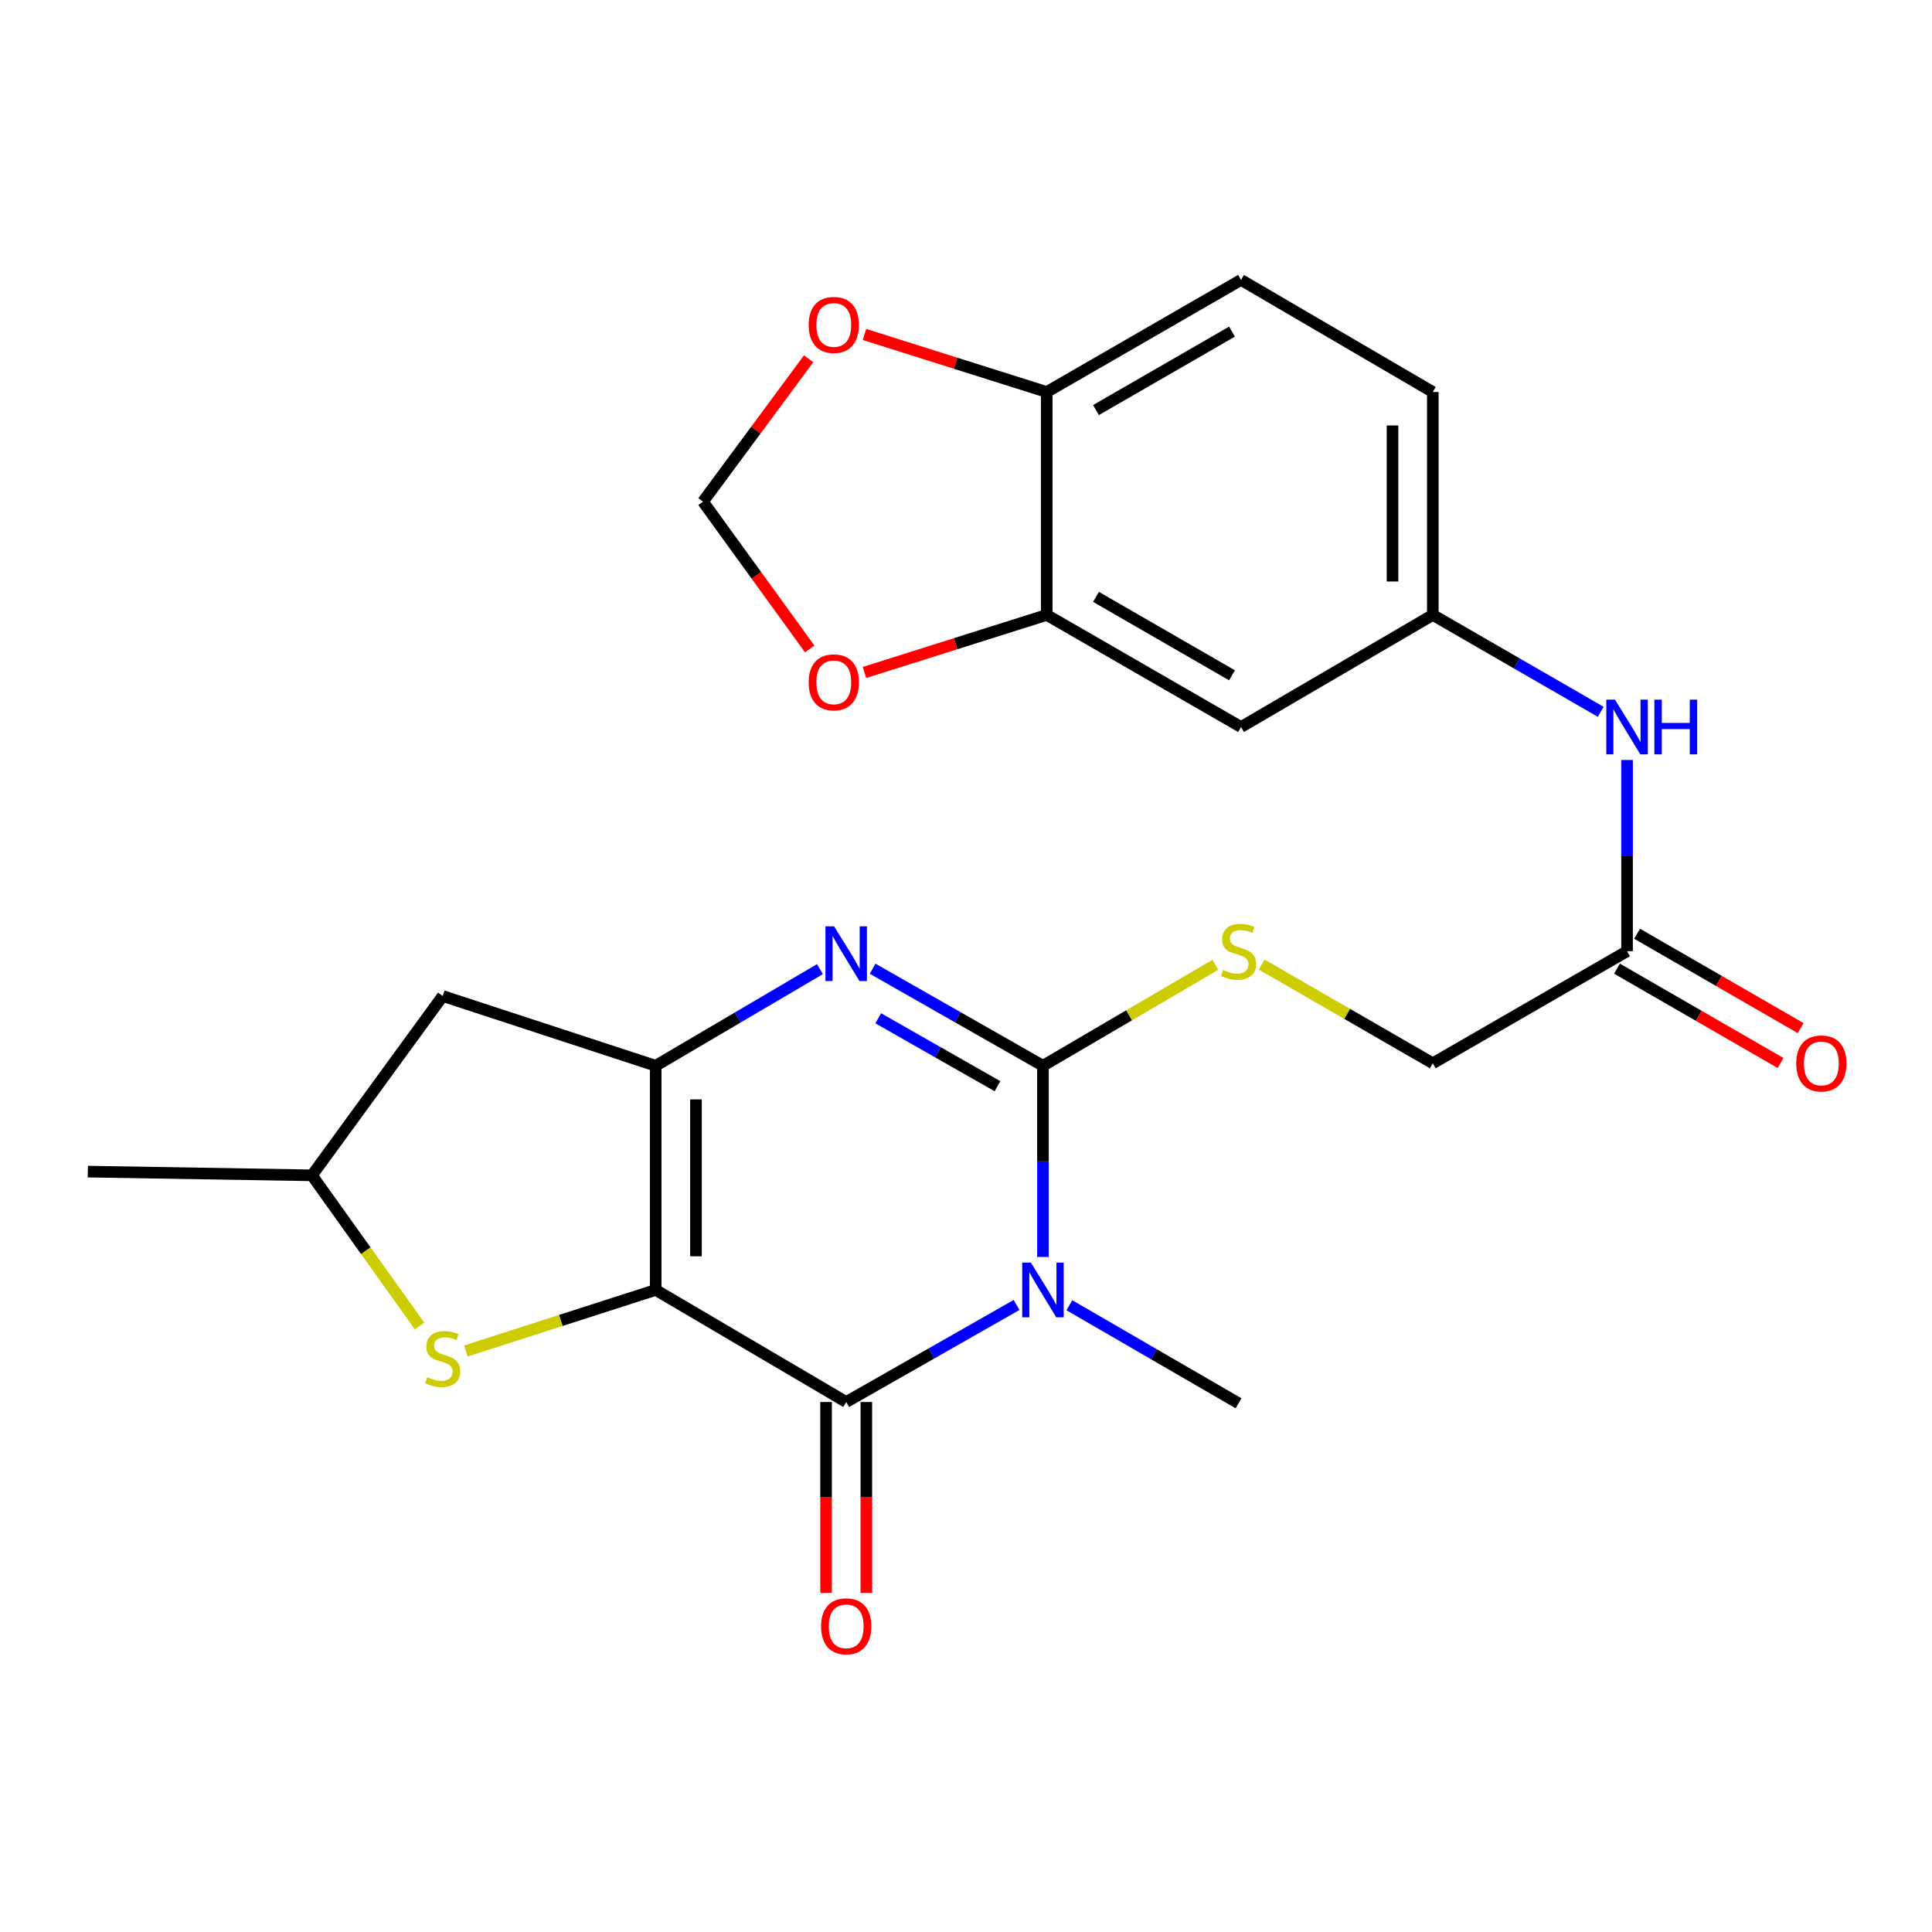 <?xml version='1.0' encoding='iso-8859-1'?>
<svg version='1.1' baseProfile='full'
              xmlns='http://www.w3.org/2000/svg'
                      xmlns:rdkit='http://www.rdkit.org/xml'
                      xmlns:xlink='http://www.w3.org/1999/xlink'
                  xml:space='preserve'
width='1000px' height='1000px' viewBox='0 0 1000 1000'>
<!-- END OF HEADER -->
<rect style='opacity:1.0;fill:#FFFFFF;stroke:none' width='1000' height='1000' x='0' y='0'> </rect>
<path class='bond-1' d='M 339.381,667.668 L 437.993,725.677' style='fill:none;fill-rule:evenodd;stroke:#000000;stroke-width:6px;stroke-linecap:butt;stroke-linejoin:miter;stroke-opacity:1' />
<path class='bond-3' d='M 339.381,667.668 L 339.381,551.637' style='fill:none;fill-rule:evenodd;stroke:#000000;stroke-width:6px;stroke-linecap:butt;stroke-linejoin:miter;stroke-opacity:1' />
<path class='bond-3' d='M 360.227,650.263 L 360.227,569.042' style='fill:none;fill-rule:evenodd;stroke:#000000;stroke-width:6px;stroke-linecap:butt;stroke-linejoin:miter;stroke-opacity:1' />
<path class='bond-5' d='M 339.381,667.668 L 290.254,683.467' style='fill:none;fill-rule:evenodd;stroke:#000000;stroke-width:6px;stroke-linecap:butt;stroke-linejoin:miter;stroke-opacity:1' />
<path class='bond-5' d='M 290.254,683.467 L 241.127,699.266' style='fill:none;fill-rule:evenodd;stroke:#CCCC00;stroke-width:6px;stroke-linecap:butt;stroke-linejoin:miter;stroke-opacity:1' />
<path class='bond-0' d='M 526.167,675.454 L 482.08,700.565' style='fill:none;fill-rule:evenodd;stroke:#0000FF;stroke-width:6px;stroke-linecap:butt;stroke-linejoin:miter;stroke-opacity:1' />
<path class='bond-0' d='M 482.08,700.565 L 437.993,725.677' style='fill:none;fill-rule:evenodd;stroke:#000000;stroke-width:6px;stroke-linecap:butt;stroke-linejoin:miter;stroke-opacity:1' />
<path class='bond-21' d='M 553.502,675.587 L 597.284,700.962' style='fill:none;fill-rule:evenodd;stroke:#0000FF;stroke-width:6px;stroke-linecap:butt;stroke-linejoin:miter;stroke-opacity:1' />
<path class='bond-21' d='M 597.284,700.962 L 641.067,726.337' style='fill:none;fill-rule:evenodd;stroke:#000000;stroke-width:6px;stroke-linecap:butt;stroke-linejoin:miter;stroke-opacity:1' />
<path class='bond-26' d='M 539.837,650.607 L 539.837,601.122' style='fill:none;fill-rule:evenodd;stroke:#0000FF;stroke-width:6px;stroke-linecap:butt;stroke-linejoin:miter;stroke-opacity:1' />
<path class='bond-26' d='M 539.837,601.122 L 539.837,551.637' style='fill:none;fill-rule:evenodd;stroke:#000000;stroke-width:6px;stroke-linecap:butt;stroke-linejoin:miter;stroke-opacity:1' />
<path class='bond-11' d='M 427.57,725.677 L 427.57,775.076' style='fill:none;fill-rule:evenodd;stroke:#000000;stroke-width:6px;stroke-linecap:butt;stroke-linejoin:miter;stroke-opacity:1' />
<path class='bond-11' d='M 427.57,775.076 L 427.57,824.475' style='fill:none;fill-rule:evenodd;stroke:#FF0000;stroke-width:6px;stroke-linecap:butt;stroke-linejoin:miter;stroke-opacity:1' />
<path class='bond-11' d='M 448.416,725.677 L 448.416,775.076' style='fill:none;fill-rule:evenodd;stroke:#000000;stroke-width:6px;stroke-linecap:butt;stroke-linejoin:miter;stroke-opacity:1' />
<path class='bond-11' d='M 448.416,775.076 L 448.416,824.475' style='fill:none;fill-rule:evenodd;stroke:#FF0000;stroke-width:6px;stroke-linecap:butt;stroke-linejoin:miter;stroke-opacity:1' />
<path class='bond-2' d='M 539.837,551.637 L 495.75,526.526' style='fill:none;fill-rule:evenodd;stroke:#000000;stroke-width:6px;stroke-linecap:butt;stroke-linejoin:miter;stroke-opacity:1' />
<path class='bond-2' d='M 495.75,526.526 L 451.664,501.414' style='fill:none;fill-rule:evenodd;stroke:#0000FF;stroke-width:6px;stroke-linecap:butt;stroke-linejoin:miter;stroke-opacity:1' />
<path class='bond-2' d='M 516.294,562.217 L 485.433,544.639' style='fill:none;fill-rule:evenodd;stroke:#000000;stroke-width:6px;stroke-linecap:butt;stroke-linejoin:miter;stroke-opacity:1' />
<path class='bond-2' d='M 485.433,544.639 L 454.572,527.061' style='fill:none;fill-rule:evenodd;stroke:#0000FF;stroke-width:6px;stroke-linecap:butt;stroke-linejoin:miter;stroke-opacity:1' />
<path class='bond-7' d='M 539.837,551.637 L 584.445,525.508' style='fill:none;fill-rule:evenodd;stroke:#000000;stroke-width:6px;stroke-linecap:butt;stroke-linejoin:miter;stroke-opacity:1' />
<path class='bond-7' d='M 584.445,525.508 L 629.054,499.379' style='fill:none;fill-rule:evenodd;stroke:#CCCC00;stroke-width:6px;stroke-linecap:butt;stroke-linejoin:miter;stroke-opacity:1' />
<path class='bond-4' d='M 339.381,551.637 L 381.887,526.633' style='fill:none;fill-rule:evenodd;stroke:#000000;stroke-width:6px;stroke-linecap:butt;stroke-linejoin:miter;stroke-opacity:1' />
<path class='bond-4' d='M 381.887,526.633 L 424.393,501.628' style='fill:none;fill-rule:evenodd;stroke:#0000FF;stroke-width:6px;stroke-linecap:butt;stroke-linejoin:miter;stroke-opacity:1' />
<path class='bond-6' d='M 339.381,551.637 L 229.153,515.539' style='fill:none;fill-rule:evenodd;stroke:#000000;stroke-width:6px;stroke-linecap:butt;stroke-linejoin:miter;stroke-opacity:1' />
<path class='bond-15' d='M 217.161,686.326 L 189.317,647.338' style='fill:none;fill-rule:evenodd;stroke:#CCCC00;stroke-width:6px;stroke-linecap:butt;stroke-linejoin:miter;stroke-opacity:1' />
<path class='bond-15' d='M 189.317,647.338 L 161.473,608.35' style='fill:none;fill-rule:evenodd;stroke:#000000;stroke-width:6px;stroke-linecap:butt;stroke-linejoin:miter;stroke-opacity:1' />
<path class='bond-25' d='M 229.153,515.539 L 161.473,608.35' style='fill:none;fill-rule:evenodd;stroke:#000000;stroke-width:6px;stroke-linecap:butt;stroke-linejoin:miter;stroke-opacity:1' />
<path class='bond-20' d='M 653.049,499.255 L 697.331,524.804' style='fill:none;fill-rule:evenodd;stroke:#CCCC00;stroke-width:6px;stroke-linecap:butt;stroke-linejoin:miter;stroke-opacity:1' />
<path class='bond-20' d='M 697.331,524.804 L 741.613,550.352' style='fill:none;fill-rule:evenodd;stroke:#000000;stroke-width:6px;stroke-linecap:butt;stroke-linejoin:miter;stroke-opacity:1' />
<path class='bond-8' d='M 541.783,318.291 L 642.352,376.301' style='fill:none;fill-rule:evenodd;stroke:#000000;stroke-width:6px;stroke-linecap:butt;stroke-linejoin:miter;stroke-opacity:1' />
<path class='bond-8' d='M 567.284,308.935 L 637.682,349.542' style='fill:none;fill-rule:evenodd;stroke:#000000;stroke-width:6px;stroke-linecap:butt;stroke-linejoin:miter;stroke-opacity:1' />
<path class='bond-14' d='M 541.783,318.291 L 494.619,333.183' style='fill:none;fill-rule:evenodd;stroke:#000000;stroke-width:6px;stroke-linecap:butt;stroke-linejoin:miter;stroke-opacity:1' />
<path class='bond-14' d='M 494.619,333.183 L 447.455,348.075' style='fill:none;fill-rule:evenodd;stroke:#FF0000;stroke-width:6px;stroke-linecap:butt;stroke-linejoin:miter;stroke-opacity:1' />
<path class='bond-27' d='M 541.783,318.291 L 541.783,202.898' style='fill:none;fill-rule:evenodd;stroke:#000000;stroke-width:6px;stroke-linecap:butt;stroke-linejoin:miter;stroke-opacity:1' />
<path class='bond-9' d='M 642.352,376.301 L 741.613,318.291' style='fill:none;fill-rule:evenodd;stroke:#000000;stroke-width:6px;stroke-linecap:butt;stroke-linejoin:miter;stroke-opacity:1' />
<path class='bond-10' d='M 842.16,492.342 L 741.613,550.352' style='fill:none;fill-rule:evenodd;stroke:#000000;stroke-width:6px;stroke-linecap:butt;stroke-linejoin:miter;stroke-opacity:1' />
<path class='bond-13' d='M 842.16,492.342 L 842.16,442.852' style='fill:none;fill-rule:evenodd;stroke:#000000;stroke-width:6px;stroke-linecap:butt;stroke-linejoin:miter;stroke-opacity:1' />
<path class='bond-13' d='M 842.16,442.852 L 842.16,393.362' style='fill:none;fill-rule:evenodd;stroke:#0000FF;stroke-width:6px;stroke-linecap:butt;stroke-linejoin:miter;stroke-opacity:1' />
<path class='bond-19' d='M 836.952,501.371 L 879.285,525.789' style='fill:none;fill-rule:evenodd;stroke:#000000;stroke-width:6px;stroke-linecap:butt;stroke-linejoin:miter;stroke-opacity:1' />
<path class='bond-19' d='M 879.285,525.789 L 921.619,550.208' style='fill:none;fill-rule:evenodd;stroke:#FF0000;stroke-width:6px;stroke-linecap:butt;stroke-linejoin:miter;stroke-opacity:1' />
<path class='bond-19' d='M 847.367,483.314 L 889.701,507.732' style='fill:none;fill-rule:evenodd;stroke:#000000;stroke-width:6px;stroke-linecap:butt;stroke-linejoin:miter;stroke-opacity:1' />
<path class='bond-19' d='M 889.701,507.732 L 932.035,532.15' style='fill:none;fill-rule:evenodd;stroke:#FF0000;stroke-width:6px;stroke-linecap:butt;stroke-linejoin:miter;stroke-opacity:1' />
<path class='bond-12' d='M 541.783,202.898 L 642.352,144.888' style='fill:none;fill-rule:evenodd;stroke:#000000;stroke-width:6px;stroke-linecap:butt;stroke-linejoin:miter;stroke-opacity:1' />
<path class='bond-12' d='M 567.284,212.254 L 637.682,171.647' style='fill:none;fill-rule:evenodd;stroke:#000000;stroke-width:6px;stroke-linecap:butt;stroke-linejoin:miter;stroke-opacity:1' />
<path class='bond-16' d='M 541.783,202.898 L 494.619,188.006' style='fill:none;fill-rule:evenodd;stroke:#000000;stroke-width:6px;stroke-linecap:butt;stroke-linejoin:miter;stroke-opacity:1' />
<path class='bond-16' d='M 494.619,188.006 L 447.455,173.114' style='fill:none;fill-rule:evenodd;stroke:#FF0000;stroke-width:6px;stroke-linecap:butt;stroke-linejoin:miter;stroke-opacity:1' />
<path class='bond-17' d='M 828.518,368.43 L 785.065,343.361' style='fill:none;fill-rule:evenodd;stroke:#0000FF;stroke-width:6px;stroke-linecap:butt;stroke-linejoin:miter;stroke-opacity:1' />
<path class='bond-17' d='M 785.065,343.361 L 741.613,318.291' style='fill:none;fill-rule:evenodd;stroke:#000000;stroke-width:6px;stroke-linecap:butt;stroke-linejoin:miter;stroke-opacity:1' />
<path class='bond-18' d='M 419.101,335.887 L 391.482,297.766' style='fill:none;fill-rule:evenodd;stroke:#FF0000;stroke-width:6px;stroke-linecap:butt;stroke-linejoin:miter;stroke-opacity:1' />
<path class='bond-18' d='M 391.482,297.766 L 363.863,259.645' style='fill:none;fill-rule:evenodd;stroke:#000000;stroke-width:6px;stroke-linecap:butt;stroke-linejoin:miter;stroke-opacity:1' />
<path class='bond-24' d='M 161.473,608.35 L 45.455,606.427' style='fill:none;fill-rule:evenodd;stroke:#000000;stroke-width:6px;stroke-linecap:butt;stroke-linejoin:miter;stroke-opacity:1' />
<path class='bond-28' d='M 418.545,185.703 L 391.204,222.674' style='fill:none;fill-rule:evenodd;stroke:#FF0000;stroke-width:6px;stroke-linecap:butt;stroke-linejoin:miter;stroke-opacity:1' />
<path class='bond-28' d='M 391.204,222.674 L 363.863,259.645' style='fill:none;fill-rule:evenodd;stroke:#000000;stroke-width:6px;stroke-linecap:butt;stroke-linejoin:miter;stroke-opacity:1' />
<path class='bond-23' d='M 741.613,318.291 L 741.613,202.898' style='fill:none;fill-rule:evenodd;stroke:#000000;stroke-width:6px;stroke-linecap:butt;stroke-linejoin:miter;stroke-opacity:1' />
<path class='bond-23' d='M 720.767,300.982 L 720.767,220.207' style='fill:none;fill-rule:evenodd;stroke:#000000;stroke-width:6px;stroke-linecap:butt;stroke-linejoin:miter;stroke-opacity:1' />
<path class='bond-22' d='M 642.352,144.888 L 741.613,202.898' style='fill:none;fill-rule:evenodd;stroke:#000000;stroke-width:6px;stroke-linecap:butt;stroke-linejoin:miter;stroke-opacity:1' />
<path  class='atom-1' d='M 533.577 653.508
L 542.857 668.508
Q 543.777 669.988, 545.257 672.668
Q 546.737 675.348, 546.817 675.508
L 546.817 653.508
L 550.577 653.508
L 550.577 681.828
L 546.697 681.828
L 536.737 665.428
Q 535.577 663.508, 534.337 661.308
Q 533.137 659.108, 532.777 658.428
L 532.777 681.828
L 529.097 681.828
L 529.097 653.508
L 533.577 653.508
' fill='#0000FF'/>
<path  class='atom-5' d='M 431.733 479.468
L 441.013 494.468
Q 441.933 495.948, 443.413 498.628
Q 444.893 501.308, 444.973 501.468
L 444.973 479.468
L 448.733 479.468
L 448.733 507.788
L 444.853 507.788
L 434.893 491.388
Q 433.733 489.468, 432.493 487.268
Q 431.293 485.068, 430.933 484.388
L 430.933 507.788
L 427.253 507.788
L 427.253 479.468
L 431.733 479.468
' fill='#0000FF'/>
<path  class='atom-6' d='M 221.153 712.837
Q 221.473 712.957, 222.793 713.517
Q 224.113 714.077, 225.553 714.437
Q 227.033 714.757, 228.473 714.757
Q 231.153 714.757, 232.713 713.477
Q 234.273 712.157, 234.273 709.877
Q 234.273 708.317, 233.473 707.357
Q 232.713 706.397, 231.513 705.877
Q 230.313 705.357, 228.313 704.757
Q 225.793 703.997, 224.273 703.277
Q 222.793 702.557, 221.713 701.037
Q 220.673 699.517, 220.673 696.957
Q 220.673 693.397, 223.073 691.197
Q 225.513 688.997, 230.313 688.997
Q 233.593 688.997, 237.313 690.557
L 236.393 693.637
Q 232.993 692.237, 230.433 692.237
Q 227.673 692.237, 226.153 693.397
Q 224.633 694.517, 224.673 696.477
Q 224.673 697.997, 225.433 698.917
Q 226.233 699.837, 227.353 700.357
Q 228.513 700.877, 230.433 701.477
Q 232.993 702.277, 234.513 703.077
Q 236.033 703.877, 237.113 705.517
Q 238.233 707.117, 238.233 709.877
Q 238.233 713.797, 235.593 715.917
Q 232.993 717.997, 228.633 717.997
Q 226.113 717.997, 224.193 717.437
Q 222.313 716.917, 220.073 715.997
L 221.153 712.837
' fill='#CCCC00'/>
<path  class='atom-8' d='M 633.067 502.062
Q 633.387 502.182, 634.707 502.742
Q 636.027 503.302, 637.467 503.662
Q 638.947 503.982, 640.387 503.982
Q 643.067 503.982, 644.627 502.702
Q 646.187 501.382, 646.187 499.102
Q 646.187 497.542, 645.387 496.582
Q 644.627 495.622, 643.427 495.102
Q 642.227 494.582, 640.227 493.982
Q 637.707 493.222, 636.187 492.502
Q 634.707 491.782, 633.627 490.262
Q 632.587 488.742, 632.587 486.182
Q 632.587 482.622, 634.987 480.422
Q 637.427 478.222, 642.227 478.222
Q 645.507 478.222, 649.227 479.782
L 648.307 482.862
Q 644.907 481.462, 642.347 481.462
Q 639.587 481.462, 638.067 482.622
Q 636.547 483.742, 636.587 485.702
Q 636.587 487.222, 637.347 488.142
Q 638.147 489.062, 639.267 489.582
Q 640.427 490.102, 642.347 490.702
Q 644.907 491.502, 646.427 492.302
Q 647.947 493.102, 649.027 494.742
Q 650.147 496.342, 650.147 499.102
Q 650.147 503.022, 647.507 505.142
Q 644.907 507.222, 640.547 507.222
Q 638.027 507.222, 636.107 506.662
Q 634.227 506.142, 631.987 505.222
L 633.067 502.062
' fill='#CCCC00'/>
<path  class='atom-12' d='M 424.993 841.776
Q 424.993 834.976, 428.353 831.176
Q 431.713 827.376, 437.993 827.376
Q 444.273 827.376, 447.633 831.176
Q 450.993 834.976, 450.993 841.776
Q 450.993 848.656, 447.593 852.576
Q 444.193 856.456, 437.993 856.456
Q 431.753 856.456, 428.353 852.576
Q 424.993 848.696, 424.993 841.776
M 437.993 853.256
Q 442.313 853.256, 444.633 850.376
Q 446.993 847.456, 446.993 841.776
Q 446.993 836.216, 444.633 833.416
Q 442.313 830.576, 437.993 830.576
Q 433.673 830.576, 431.313 833.376
Q 428.993 836.176, 428.993 841.776
Q 428.993 847.496, 431.313 850.376
Q 433.673 853.256, 437.993 853.256
' fill='#FF0000'/>
<path  class='atom-14' d='M 835.9 362.141
L 845.18 377.141
Q 846.1 378.621, 847.58 381.301
Q 849.06 383.981, 849.14 384.141
L 849.14 362.141
L 852.9 362.141
L 852.9 390.461
L 849.02 390.461
L 839.06 374.061
Q 837.9 372.141, 836.66 369.941
Q 835.46 367.741, 835.1 367.061
L 835.1 390.461
L 831.42 390.461
L 831.42 362.141
L 835.9 362.141
' fill='#0000FF'/>
<path  class='atom-14' d='M 856.3 362.141
L 860.14 362.141
L 860.14 374.181
L 874.62 374.181
L 874.62 362.141
L 878.46 362.141
L 878.46 390.461
L 874.62 390.461
L 874.62 377.381
L 860.14 377.381
L 860.14 390.461
L 856.3 390.461
L 856.3 362.141
' fill='#0000FF'/>
<path  class='atom-15' d='M 418.566 353.172
Q 418.566 346.372, 421.926 342.572
Q 425.286 338.772, 431.566 338.772
Q 437.846 338.772, 441.206 342.572
Q 444.566 346.372, 444.566 353.172
Q 444.566 360.052, 441.166 363.972
Q 437.766 367.852, 431.566 367.852
Q 425.326 367.852, 421.926 363.972
Q 418.566 360.092, 418.566 353.172
M 431.566 364.652
Q 435.886 364.652, 438.206 361.772
Q 440.566 358.852, 440.566 353.172
Q 440.566 347.612, 438.206 344.812
Q 435.886 341.972, 431.566 341.972
Q 427.246 341.972, 424.886 344.772
Q 422.566 347.572, 422.566 353.172
Q 422.566 358.892, 424.886 361.772
Q 427.246 364.652, 431.566 364.652
' fill='#FF0000'/>
<path  class='atom-17' d='M 418.566 168.177
Q 418.566 161.377, 421.926 157.577
Q 425.286 153.777, 431.566 153.777
Q 437.846 153.777, 441.206 157.577
Q 444.566 161.377, 444.566 168.177
Q 444.566 175.057, 441.166 178.977
Q 437.766 182.857, 431.566 182.857
Q 425.326 182.857, 421.926 178.977
Q 418.566 175.097, 418.566 168.177
M 431.566 179.657
Q 435.886 179.657, 438.206 176.777
Q 440.566 173.857, 440.566 168.177
Q 440.566 162.617, 438.206 159.817
Q 435.886 156.977, 431.566 156.977
Q 427.246 156.977, 424.886 159.777
Q 422.566 162.577, 422.566 168.177
Q 422.566 173.897, 424.886 176.777
Q 427.246 179.657, 431.566 179.657
' fill='#FF0000'/>
<path  class='atom-20' d='M 929.729 550.432
Q 929.729 543.632, 933.089 539.832
Q 936.449 536.032, 942.729 536.032
Q 949.009 536.032, 952.369 539.832
Q 955.729 543.632, 955.729 550.432
Q 955.729 557.312, 952.329 561.232
Q 948.929 565.112, 942.729 565.112
Q 936.489 565.112, 933.089 561.232
Q 929.729 557.352, 929.729 550.432
M 942.729 561.912
Q 947.049 561.912, 949.369 559.032
Q 951.729 556.112, 951.729 550.432
Q 951.729 544.872, 949.369 542.072
Q 947.049 539.232, 942.729 539.232
Q 938.409 539.232, 936.049 542.032
Q 933.729 544.832, 933.729 550.432
Q 933.729 556.152, 936.049 559.032
Q 938.409 561.912, 942.729 561.912
' fill='#FF0000'/>
</svg>
